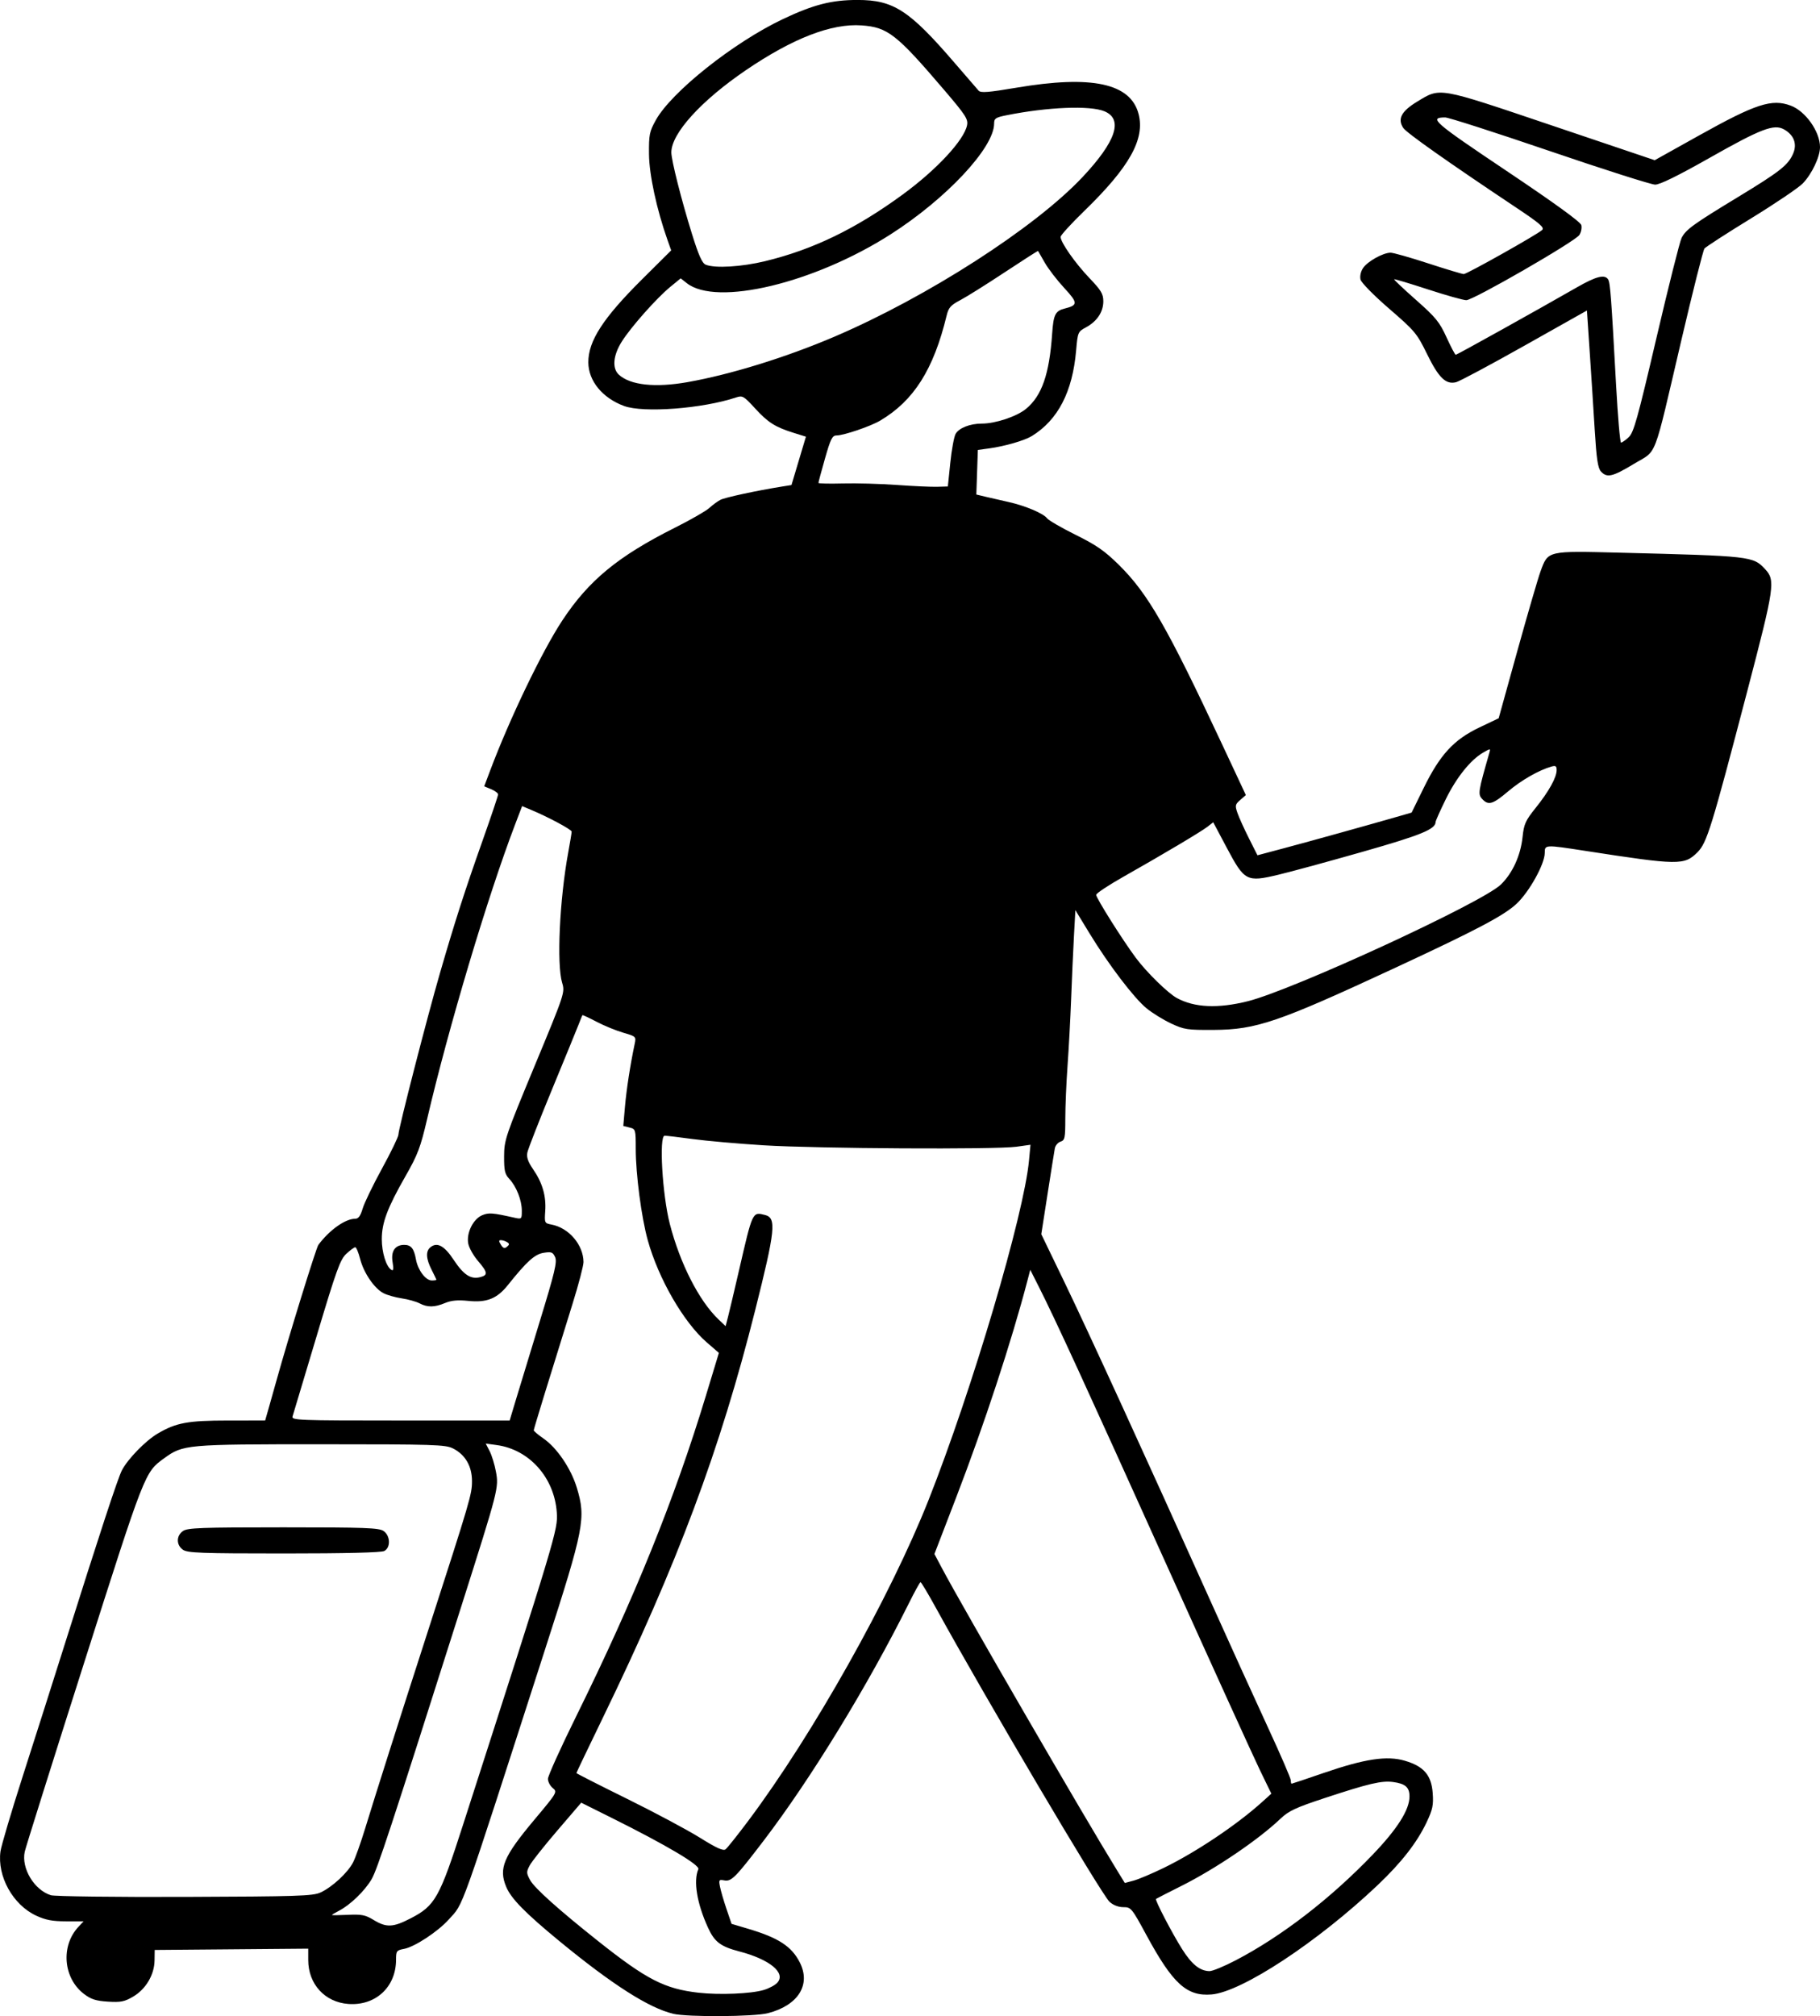 <?xml version="1.0" encoding="UTF-8" standalone="no"?>
<!-- Created with Inkscape (http://www.inkscape.org/) -->

<svg
   width="158.947mm"
   height="176.059mm"
   viewBox="0 0 158.947 176.059"
   version="1.1"
   id="svg1"
   xml:space="preserve"
   xmlns="http://www.w3.org/2000/svg"
   xmlns:svg="http://www.w3.org/2000/svg"><defs
     id="defs1" /><g
     id="layer1"
     transform="translate(-26.947,-73.714)"><path
       style="fill:#000000"
       d="m 85.737,249.568 c -2.108,-0.497 -5.328,-2.552 -9.937,-6.344 -2.977,-2.449 -4.216,-3.712 -4.643,-4.735 -0.677,-1.621 -0.249,-2.636 2.489,-5.902 1.963,-2.341 1.991,-2.39 1.576,-2.728 -0.232,-0.189 -0.422,-0.551 -0.422,-0.805 0,-0.253 1.112,-2.713 2.47,-5.466 5.083,-10.301 8.581,-18.947 11.328,-28.001 l 1.132,-3.731 -1.047,-0.906 c -2.028,-1.754 -4.235,-5.574 -5.167,-8.94 -0.553,-1.997 -1.047,-5.758 -1.047,-7.969 0,-1.693 -0.011,-1.732 -0.544,-1.865 l -0.544,-0.137 0.148,-1.699 c 0.133,-1.521 0.456,-3.611 0.846,-5.462 0.135,-0.643 0.121,-0.657 -1.002,-0.984 -0.627,-0.182 -1.676,-0.613 -2.332,-0.958 -0.656,-0.345 -1.209,-0.602 -1.23,-0.571 -0.021,0.031 -0.164,0.383 -0.318,0.782 -0.154,0.399 -1.202,2.957 -2.328,5.684 -1.126,2.727 -2.099,5.214 -2.161,5.527 -0.083,0.417 0.052,0.809 0.508,1.472 0.81,1.177 1.144,2.334 1.052,3.644 -0.072,1.033 -0.059,1.061 0.548,1.176 1.515,0.286 2.782,1.769 2.794,3.272 0.003,0.311 -0.425,1.943 -0.95,3.627 -2.147,6.886 -3.393,10.946 -3.395,11.066 -0.001,0.07 0.378,0.391 0.844,0.714 1.187,0.822 2.408,2.622 2.917,4.298 0.81,2.666 0.642,3.526 -2.711,13.931 -7.654,23.752 -7.133,22.288 -8.472,23.778 -0.958,1.066 -2.974,2.391 -3.902,2.565 -0.655,0.123 -0.701,0.185 -0.701,0.944 0,2.382 -1.783,4.039 -4.161,3.867 -2.058,-0.149 -3.509,-1.736 -3.508,-3.837 l 1.02e-4,-0.993 -6.704,0.057 -6.704,0.057 -0.014,0.917 c -0.019,1.254 -0.762,2.508 -1.87,3.158 -0.759,0.445 -1.083,0.509 -2.206,0.438 -1.048,-0.067 -1.473,-0.204 -2.089,-0.673 -1.817,-1.386 -2.044,-4.198 -0.475,-5.869 l 0.441,-0.469 -1.539,-0.002 c -1.187,-0.002 -1.784,-0.116 -2.608,-0.5 -2.027,-0.944 -3.408,-3.434 -3.11,-5.609 0.067,-0.489 0.957,-3.488 1.977,-6.665 1.021,-3.177 2.62,-8.202 3.555,-11.166 3.164,-10.032 4.714,-14.751 5.071,-15.442 0.514,-0.994 2.076,-2.597 3.136,-3.218 1.612,-0.945 2.618,-1.131 6.126,-1.133 l 3.25,-0.002 0.326,-1.14 c 0.179,-0.627 0.475,-1.676 0.657,-2.332 1.04,-3.743 3.466,-11.598 3.665,-11.865 0.968,-1.301 2.351,-2.282 3.218,-2.282 0.28,0 0.462,-0.248 0.647,-0.881 0.141,-0.485 0.902,-2.06 1.691,-3.5 0.789,-1.441 1.434,-2.774 1.434,-2.962 0,-0.493 2.502,-10.22 3.632,-14.12 1.301,-4.491 2.169,-7.188 3.742,-11.626 0.733,-2.067 1.332,-3.852 1.332,-3.965 0,-0.114 -0.273,-0.319 -0.606,-0.457 l -0.606,-0.251 0.52,-1.381 c 1.71,-4.544 4.533,-10.418 6.293,-13.092 2.304,-3.502 4.876,-5.622 9.841,-8.111 1.368,-0.686 2.721,-1.462 3.006,-1.725 0.285,-0.263 0.722,-0.582 0.972,-0.711 0.408,-0.209 3.145,-0.8 5.362,-1.156 l 0.84,-0.135 0.631,-2.111 0.631,-2.111 -1.057,-0.33 c -1.628,-0.508 -2.256,-0.906 -3.392,-2.149 -0.972,-1.063 -1.09,-1.132 -1.637,-0.95 -2.937,0.981 -8.1,1.375 -9.799,0.748 -1.888,-0.697 -3.108,-2.184 -3.119,-3.801 -0.013,-1.864 1.284,-3.871 4.686,-7.252 l 2.55,-2.534 -0.314,-0.886 c -0.954,-2.696 -1.606,-5.715 -1.623,-7.519 -0.016,-1.695 0.038,-1.966 0.593,-2.968 1.366,-2.467 6.816,-6.797 11.112,-8.83 2.671,-1.264 4.247,-1.667 6.519,-1.666 3.126,0.001 4.51,0.898 8.457,5.484 1.031,1.197 1.978,2.294 2.106,2.437 0.185,0.208 0.851,0.155 3.298,-0.259 6.587,-1.116 9.97,-0.389 10.671,2.292 0.574,2.195 -0.796,4.642 -4.741,8.47 -1.138,1.104 -2.069,2.124 -2.069,2.267 0,0.473 1.273,2.291 2.511,3.587 1.037,1.085 1.22,1.392 1.22,2.041 0,0.925 -0.553,1.753 -1.516,2.272 -0.7,0.377 -0.72,0.423 -0.859,2.024 -0.315,3.611 -1.582,6.057 -3.866,7.466 -0.64,0.395 -2.386,0.899 -3.746,1.082 l -0.971,0.131 -0.066,1.947 -0.066,1.947 0.829,0.199 c 0.456,0.109 1.342,0.313 1.969,0.451 1.459,0.323 3.056,0.996 3.378,1.424 0.138,0.183 1.262,0.834 2.497,1.447 1.817,0.9 2.538,1.401 3.771,2.618 2.542,2.509 4.214,5.414 9.008,15.65 l 2.087,4.457 -0.49,0.426 c -0.447,0.389 -0.468,0.488 -0.243,1.14 0.136,0.393 0.585,1.384 0.997,2.203 l 0.75,1.489 2.336,-0.622 c 2.163,-0.576 7.524,-2.067 10.047,-2.795 l 1.078,-0.311 1.063,-2.166 c 1.424,-2.9 2.623,-4.202 4.849,-5.265 l 1.692,-0.807 1.628,-5.87 c 0.896,-3.229 1.809,-6.363 2.03,-6.965 0.662,-1.807 0.566,-1.785 6.957,-1.623 11.438,0.289 11.6,0.308 12.652,1.434 0.911,0.975 0.831,1.528 -1.517,10.508 -3.171,12.125 -3.561,13.39 -4.39,14.219 -1.149,1.149 -1.622,1.142 -9.812,-0.125 -3.515,-0.544 -3.524,-0.544 -3.524,0.181 0,0.969 -1.348,3.398 -2.465,4.444 -1.098,1.027 -3.484,2.285 -10.611,5.597 -10.21,4.744 -12.115,5.396 -15.84,5.416 -2.301,0.013 -2.579,-0.029 -3.717,-0.562 -0.676,-0.317 -1.64,-0.912 -2.142,-1.323 -1.106,-0.906 -3.311,-3.805 -4.985,-6.551 l -1.233,-2.024 -0.127,2.335 c -0.07,1.284 -0.18,3.734 -0.244,5.444 -0.064,1.71 -0.205,4.322 -0.312,5.804 -0.107,1.482 -0.195,3.551 -0.196,4.598 -4.5e-4,1.72 -0.04,1.916 -0.415,2.035 -0.228,0.072 -0.452,0.335 -0.499,0.584 -0.047,0.249 -0.332,2.038 -0.634,3.976 l -0.549,3.524 2.002,4.146 c 2.086,4.318 7.208,15.497 12.631,27.569 1.742,3.876 4.064,8.986 5.16,11.355 1.097,2.369 1.994,4.444 1.994,4.612 0,0.168 0.033,0.305 0.073,0.305 0.04,0 1.306,-0.424 2.812,-0.943 3.578,-1.231 5.512,-1.523 7.07,-1.066 1.663,0.487 2.327,1.256 2.441,2.828 0.076,1.049 -0.003,1.43 -0.527,2.539 -0.839,1.778 -2.211,3.538 -4.294,5.511 -5.246,4.966 -11.857,9.315 -14.491,9.534 -2.168,0.18 -3.386,-0.93 -5.697,-5.195 -1.275,-2.353 -1.338,-2.428 -2.009,-2.428 -0.429,0 -0.888,-0.177 -1.204,-0.466 -0.702,-0.641 -10.825,-17.777 -15.182,-25.7 -0.673,-1.224 -1.27,-2.221 -1.327,-2.216 -0.057,0.005 -0.523,0.852 -1.036,1.883 -3.548,7.129 -8.558,15.316 -12.666,20.696 -2.462,3.225 -2.818,3.584 -3.435,3.466 -0.465,-0.089 -0.493,-0.047 -0.376,0.551 0.07,0.356 0.325,1.231 0.568,1.945 l 0.442,1.298 1.463,0.435 c 2.626,0.78 3.776,1.528 4.489,2.919 1.002,1.954 -0.123,3.759 -2.769,4.446 -1.215,0.315 -7.019,0.353 -8.286,0.054 z m 7.914,-2.077 c 0.458,-0.137 0.99,-0.422 1.181,-0.633 0.774,-0.855 -0.664,-2.039 -3.316,-2.732 -1.638,-0.428 -2.166,-0.827 -2.735,-2.073 -0.969,-2.118 -1.294,-4.081 -0.846,-5.113 0.153,-0.353 -2.782,-2.092 -7.484,-4.436 l -2.744,-1.368 -2.089,2.436 c -1.149,1.34 -2.235,2.71 -2.412,3.045 -0.296,0.558 -0.293,0.666 0.034,1.273 0.374,0.695 2.525,2.622 6.016,5.39 4.164,3.301 5.744,4.111 8.673,4.447 1.838,0.21 4.614,0.096 5.722,-0.237 z m 41.204,-2.585 c 4.013,-2.092 8.291,-5.391 11.976,-9.234 2.16,-2.252 3.213,-3.919 3.213,-5.082 0,-0.795 -0.363,-1.115 -1.425,-1.258 -1.008,-0.135 -2.119,0.125 -5.983,1.4 -2.54,0.838 -3.144,1.121 -3.864,1.807 -1.922,1.831 -5.654,4.363 -8.639,5.861 -1.191,0.598 -2.194,1.11 -2.23,1.14 -0.108,0.088 1.408,3.001 2.289,4.395 0.837,1.325 1.549,1.896 2.384,1.911 0.254,0.005 1.28,-0.418 2.28,-0.94 z m -72.05,-3.667 c 2.153,-1.114 2.519,-1.769 4.588,-8.195 8.151,-25.315 8.283,-25.754 8.181,-27.24 -0.21,-3.052 -2.395,-5.507 -5.249,-5.898 l -0.958,-0.131 0.34,0.658 c 0.187,0.362 0.434,1.164 0.548,1.782 0.262,1.42 0.242,1.501 -3.036,11.821 -6.189,19.487 -7.323,22.935 -7.825,23.792 -0.592,1.01 -1.854,2.232 -2.823,2.734 -0.349,0.18 -0.634,0.352 -0.634,0.381 0,0.029 0.63,0.023 1.399,-0.013 1.191,-0.057 1.523,0.009 2.228,0.44 1.124,0.687 1.706,0.663 3.24,-0.131 z m -7.875,-2.257 c 1.021,-0.464 2.407,-1.747 2.86,-2.649 0.205,-0.407 0.671,-1.719 1.037,-2.916 0.936,-3.062 3,-9.553 5.506,-17.308 3.706,-11.472 3.834,-11.908 3.834,-13.055 0,-1.304 -0.588,-2.314 -1.662,-2.854 -0.659,-0.331 -1.653,-0.362 -11.514,-0.363 -11.824,-3.5e-4 -12.048,0.02 -13.715,1.227 -1.69,1.225 -1.658,1.142 -6.991,17.883 -2.771,8.699 -5.102,16.112 -5.179,16.473 -0.311,1.45 0.833,3.348 2.288,3.798 0.331,0.102 5.593,0.168 11.692,0.146 9.815,-0.035 11.176,-0.079 11.844,-0.382 z M 42.924,209.049 c -0.593,-0.416 -0.593,-1.219 0,-1.635 0.398,-0.279 1.584,-0.323 8.763,-0.323 7.179,0 8.365,0.044 8.763,0.323 0.591,0.414 0.627,1.44 0.06,1.743 -0.257,0.138 -3.395,0.215 -8.763,0.215 -7.233,0 -8.425,-0.044 -8.823,-0.323 z m 85.667,27.776 c 2.808,-1.366 6.377,-3.758 8.593,-5.76 l 0.794,-0.717 -0.991,-2.041 c -0.545,-1.123 -4.229,-9.224 -8.188,-18.002 -7.05,-15.635 -9.672,-21.342 -11.143,-24.252 l -0.733,-1.451 -0.244,0.933 c -1.388,5.31 -3.78,12.588 -6.223,18.938 l -1.903,4.946 0.675,1.272 c 1.853,3.494 12.381,21.657 15.295,26.387 l 0.659,1.07 0.771,-0.207 c 0.424,-0.114 1.611,-0.616 2.637,-1.115 z m -36.283,-4.123 c 5.623,-7.503 12.383,-19.533 15.733,-27.996 3.801,-9.603 8.331,-24.913 8.773,-29.651 l 0.128,-1.373 -1.224,0.172 c -1.806,0.253 -17.38,0.166 -22.056,-0.124 -2.223,-0.138 -5.014,-0.383 -6.203,-0.545 -1.188,-0.162 -2.298,-0.294 -2.466,-0.294 -0.504,0 -0.202,5.168 0.449,7.697 0.892,3.462 2.553,6.722 4.25,8.34 l 0.624,0.595 0.209,-0.802 c 0.115,-0.441 0.542,-2.248 0.949,-4.015 1.21,-5.249 1.173,-5.17 2.289,-4.89 1.008,0.253 0.899,1.302 -0.863,8.311 -3.072,12.218 -6.781,22.139 -13.318,35.619 -1.263,2.604 -2.296,4.765 -2.296,4.802 0,0.037 1.982,1.045 4.405,2.24 2.423,1.195 5.291,2.726 6.374,3.402 1.457,0.91 2.041,1.175 2.247,1.018 0.153,-0.117 1.05,-1.244 1.995,-2.504 z M 72.002,195.95 c 0.299,-0.998 1.243,-4.097 2.097,-6.887 1.301,-4.248 1.516,-5.154 1.327,-5.571 -0.198,-0.434 -0.325,-0.482 -0.996,-0.375 -0.784,0.125 -1.47,0.744 -3.134,2.825 -0.945,1.183 -1.843,1.54 -3.459,1.374 -0.909,-0.093 -1.478,-0.041 -2.017,0.184 -0.926,0.387 -1.536,0.395 -2.236,0.029 -0.297,-0.155 -0.995,-0.35 -1.552,-0.433 -0.557,-0.084 -1.272,-0.286 -1.589,-0.45 -0.806,-0.417 -1.729,-1.767 -2.042,-2.985 -0.145,-0.566 -0.338,-1.029 -0.429,-1.029 -0.091,0 -0.441,0.257 -0.779,0.57 -0.537,0.498 -0.865,1.408 -2.598,7.203 -1.091,3.648 -2.034,6.796 -2.097,6.996 -0.108,0.342 0.434,0.363 9.422,0.363 h 9.536 z m -6.945,-10.476 c 0,-0.033 -0.187,-0.426 -0.415,-0.873 -0.49,-0.961 -0.528,-1.617 -0.115,-1.96 0.589,-0.489 1.221,-0.151 2.04,1.089 0.868,1.314 1.489,1.721 2.309,1.515 0.705,-0.177 0.674,-0.414 -0.189,-1.422 -0.397,-0.464 -0.779,-1.146 -0.848,-1.516 -0.172,-0.916 0.428,-2.138 1.211,-2.467 0.58,-0.244 0.89,-0.221 2.795,0.205 0.665,0.149 0.674,0.141 0.674,-0.607 0,-0.913 -0.475,-2.117 -1.098,-2.78 -0.385,-0.409 -0.455,-0.72 -0.449,-1.972 0.007,-1.426 0.114,-1.744 2.666,-7.892 2.635,-6.347 2.657,-6.414 2.403,-7.255 -0.488,-1.618 -0.224,-7.274 0.532,-11.391 0.165,-0.896 0.299,-1.711 0.299,-1.811 0,-0.179 -2.058,-1.281 -3.563,-1.909 l -0.765,-0.319 -0.608,1.593 c -2.398,6.279 -5.827,17.763 -7.693,25.759 -0.574,2.46 -0.816,3.097 -1.89,4.975 -1.57,2.746 -2.063,4.057 -2.063,5.485 0,1.167 0.384,2.405 0.831,2.681 0.189,0.117 0.216,-0.051 0.111,-0.672 -0.16,-0.949 0.215,-1.505 1.017,-1.505 0.6,0 0.853,0.314 1.025,1.274 0.168,0.932 0.849,1.835 1.384,1.835 0.22,0 0.4,-0.027 0.4,-0.06 z m 6.176,-3.287 c -0.148,-0.094 -0.386,-0.172 -0.53,-0.174 -0.207,-0.003 -0.208,0.081 -0.009,0.401 0.192,0.308 0.318,0.349 0.53,0.174 0.226,-0.188 0.228,-0.262 0.009,-0.401 z m 64.675,-21.035 c 3.927,-0.978 20.465,-8.6 22.11,-10.19 1.022,-0.988 1.731,-2.539 1.9,-4.159 0.118,-1.129 0.254,-1.43 1.148,-2.545 1.151,-1.434 1.828,-2.655 1.828,-3.296 0,-0.355 -0.088,-0.412 -0.466,-0.303 -1.098,0.316 -2.624,1.191 -3.774,2.165 -1.347,1.141 -1.729,1.25 -2.273,0.649 -0.372,-0.411 -0.338,-0.628 0.641,-4.033 0.109,-0.378 0.096,-0.378 -0.555,0 -1.102,0.641 -2.335,2.184 -3.266,4.088 -0.484,0.989 -0.879,1.874 -0.879,1.967 0,0.629 -1.262,1.146 -6.328,2.59 -2.961,0.844 -6.291,1.752 -7.4,2.016 -2.778,0.662 -2.955,0.57 -4.513,-2.362 l -1.179,-2.219 -0.499,0.389 c -0.556,0.433 -3.845,2.389 -7.391,4.396 -1.283,0.726 -2.332,1.425 -2.332,1.554 0,0.283 2.281,3.908 3.454,5.488 0.938,1.264 2.811,3.099 3.599,3.526 1.538,0.834 3.575,0.926 6.173,0.279 z m -25.968,-47.027 c 0.118,-1.14 0.325,-2.273 0.462,-2.517 0.291,-0.521 1.262,-0.903 2.295,-0.903 1.191,0 3.045,-0.619 3.855,-1.286 1.383,-1.14 2.038,-3.022 2.283,-6.564 0.116,-1.679 0.273,-1.99 1.107,-2.2 1.158,-0.291 1.152,-0.493 -0.055,-1.797 -0.624,-0.674 -1.386,-1.665 -1.694,-2.203 -0.308,-0.538 -0.572,-0.999 -0.588,-1.025 -0.015,-0.026 -1.329,0.814 -2.919,1.866 -1.591,1.052 -3.336,2.146 -3.879,2.431 -0.832,0.437 -1.019,0.648 -1.188,1.347 -1.139,4.704 -2.861,7.427 -5.801,9.17 -0.842,0.5 -3.187,1.297 -3.817,1.298 -0.369,6.7e-4 -0.516,0.296 -1.007,2.021 -0.316,1.111 -0.573,2.067 -0.57,2.124 0.002,0.057 0.96,0.078 2.129,0.047 1.169,-0.031 3.291,0.028 4.716,0.13 1.425,0.103 3.011,0.175 3.524,0.16 l 0.933,-0.027 z m -22.943,-7.042 c 3.723,-0.655 8.595,-2.162 12.803,-3.959 8.114,-3.466 17.535,-9.523 21.688,-13.945 2.928,-3.118 3.574,-5.053 1.917,-5.745 -1.256,-0.525 -4.944,-0.377 -8.55,0.344 -0.959,0.192 -1.088,0.278 -1.088,0.727 0,2.105 -4.177,6.571 -9.063,9.689 -6.665,4.254 -15.18,6.29 -17.773,4.25 l -0.537,-0.422 -0.903,0.74 c -1.198,0.982 -3.435,3.503 -4.241,4.781 -0.763,1.209 -0.861,2.345 -0.249,2.898 1.007,0.911 3.161,1.142 5.996,0.643 z m 6.786,-10.566 c 4.176,-1.012 7.907,-2.821 12.006,-5.82 2.961,-2.167 5.353,-4.743 5.613,-6.043 0.107,-0.534 -0.118,-0.881 -1.996,-3.081 -4.168,-4.881 -4.93,-5.478 -7.213,-5.641 -2.623,-0.188 -6.011,1.124 -10.109,3.913 -3.91,2.661 -6.507,5.526 -6.507,7.176 0,0.685 0.878,4.155 1.803,7.126 0.585,1.878 0.888,2.556 1.2,2.682 0.814,0.33 3.123,0.192 5.202,-0.311 z M 166.761,114.885 c -0.269,-0.297 -0.388,-1.1 -0.545,-3.679 -0.11,-1.815 -0.308,-4.892 -0.439,-6.838 l -0.238,-3.539 -5.44,3.062 c -2.992,1.684 -5.686,3.124 -5.987,3.199 -0.895,0.225 -1.519,-0.381 -2.537,-2.46 -0.885,-1.807 -1.054,-2.01 -3.309,-3.96 -1.338,-1.157 -2.43,-2.267 -2.499,-2.541 -0.072,-0.287 0.016,-0.696 0.215,-1 0.381,-0.581 1.751,-1.348 2.408,-1.348 0.24,0 1.72,0.42 3.29,0.933 1.57,0.513 2.966,0.933 3.102,0.933 0.278,0 6.401,-3.441 6.842,-3.845 0.233,-0.214 -0.171,-0.563 -2.28,-1.97 -5.97,-3.982 -9.567,-6.52 -9.848,-6.949 -0.515,-0.787 -0.164,-1.454 1.202,-2.284 2.075,-1.261 1.729,-1.321 11.782,2.073 l 8.979,3.032 3.854,-2.151 c 4.988,-2.784 6.381,-3.236 8.038,-2.61 1.288,0.487 2.544,2.271 2.544,3.614 0,0.853 -0.708,2.347 -1.505,3.175 -0.364,0.378 -2.4,1.754 -4.523,3.057 -2.124,1.303 -3.953,2.486 -4.065,2.629 -0.112,0.142 -1.022,3.757 -2.023,8.032 -2.492,10.651 -2.057,9.517 -4.128,10.768 -1.883,1.138 -2.363,1.248 -2.889,0.667 z m 2.423,-2.988 c 0.44,-0.404 0.766,-1.57 2.422,-8.654 1.053,-4.503 2.042,-8.439 2.198,-8.747 0.373,-0.736 0.999,-1.19 4.948,-3.587 3.66,-2.222 4.368,-2.781 4.8,-3.792 0.359,-0.839 0.062,-1.62 -0.798,-2.102 -0.882,-0.494 -1.999,-0.066 -6.549,2.511 -2.719,1.54 -4.294,2.313 -4.708,2.311 -0.342,-0.002 -4.491,-1.323 -9.219,-2.937 -4.729,-1.614 -8.833,-2.933 -9.12,-2.931 -1.46,0.009 -1.027,0.386 5.351,4.662 4.193,2.811 6.466,4.458 6.54,4.74 0.062,0.238 -0.015,0.627 -0.171,0.865 -0.371,0.567 -9.261,5.691 -9.872,5.691 -0.259,0 -1.772,-0.425 -3.361,-0.944 -1.589,-0.519 -2.914,-0.916 -2.944,-0.881 -0.03,0.035 0.831,0.847 1.914,1.805 1.725,1.525 2.055,1.93 2.663,3.265 0.382,0.838 0.744,1.524 0.805,1.524 0.106,0 7.064,-3.873 10.575,-5.886 1.689,-0.969 2.435,-1.158 2.734,-0.695 0.181,0.279 0.269,1.462 0.694,9.224 0.151,2.765 0.346,5.027 0.433,5.027 0.087,0 0.387,-0.21 0.666,-0.466 z"
       id="path1" /></g></svg>
